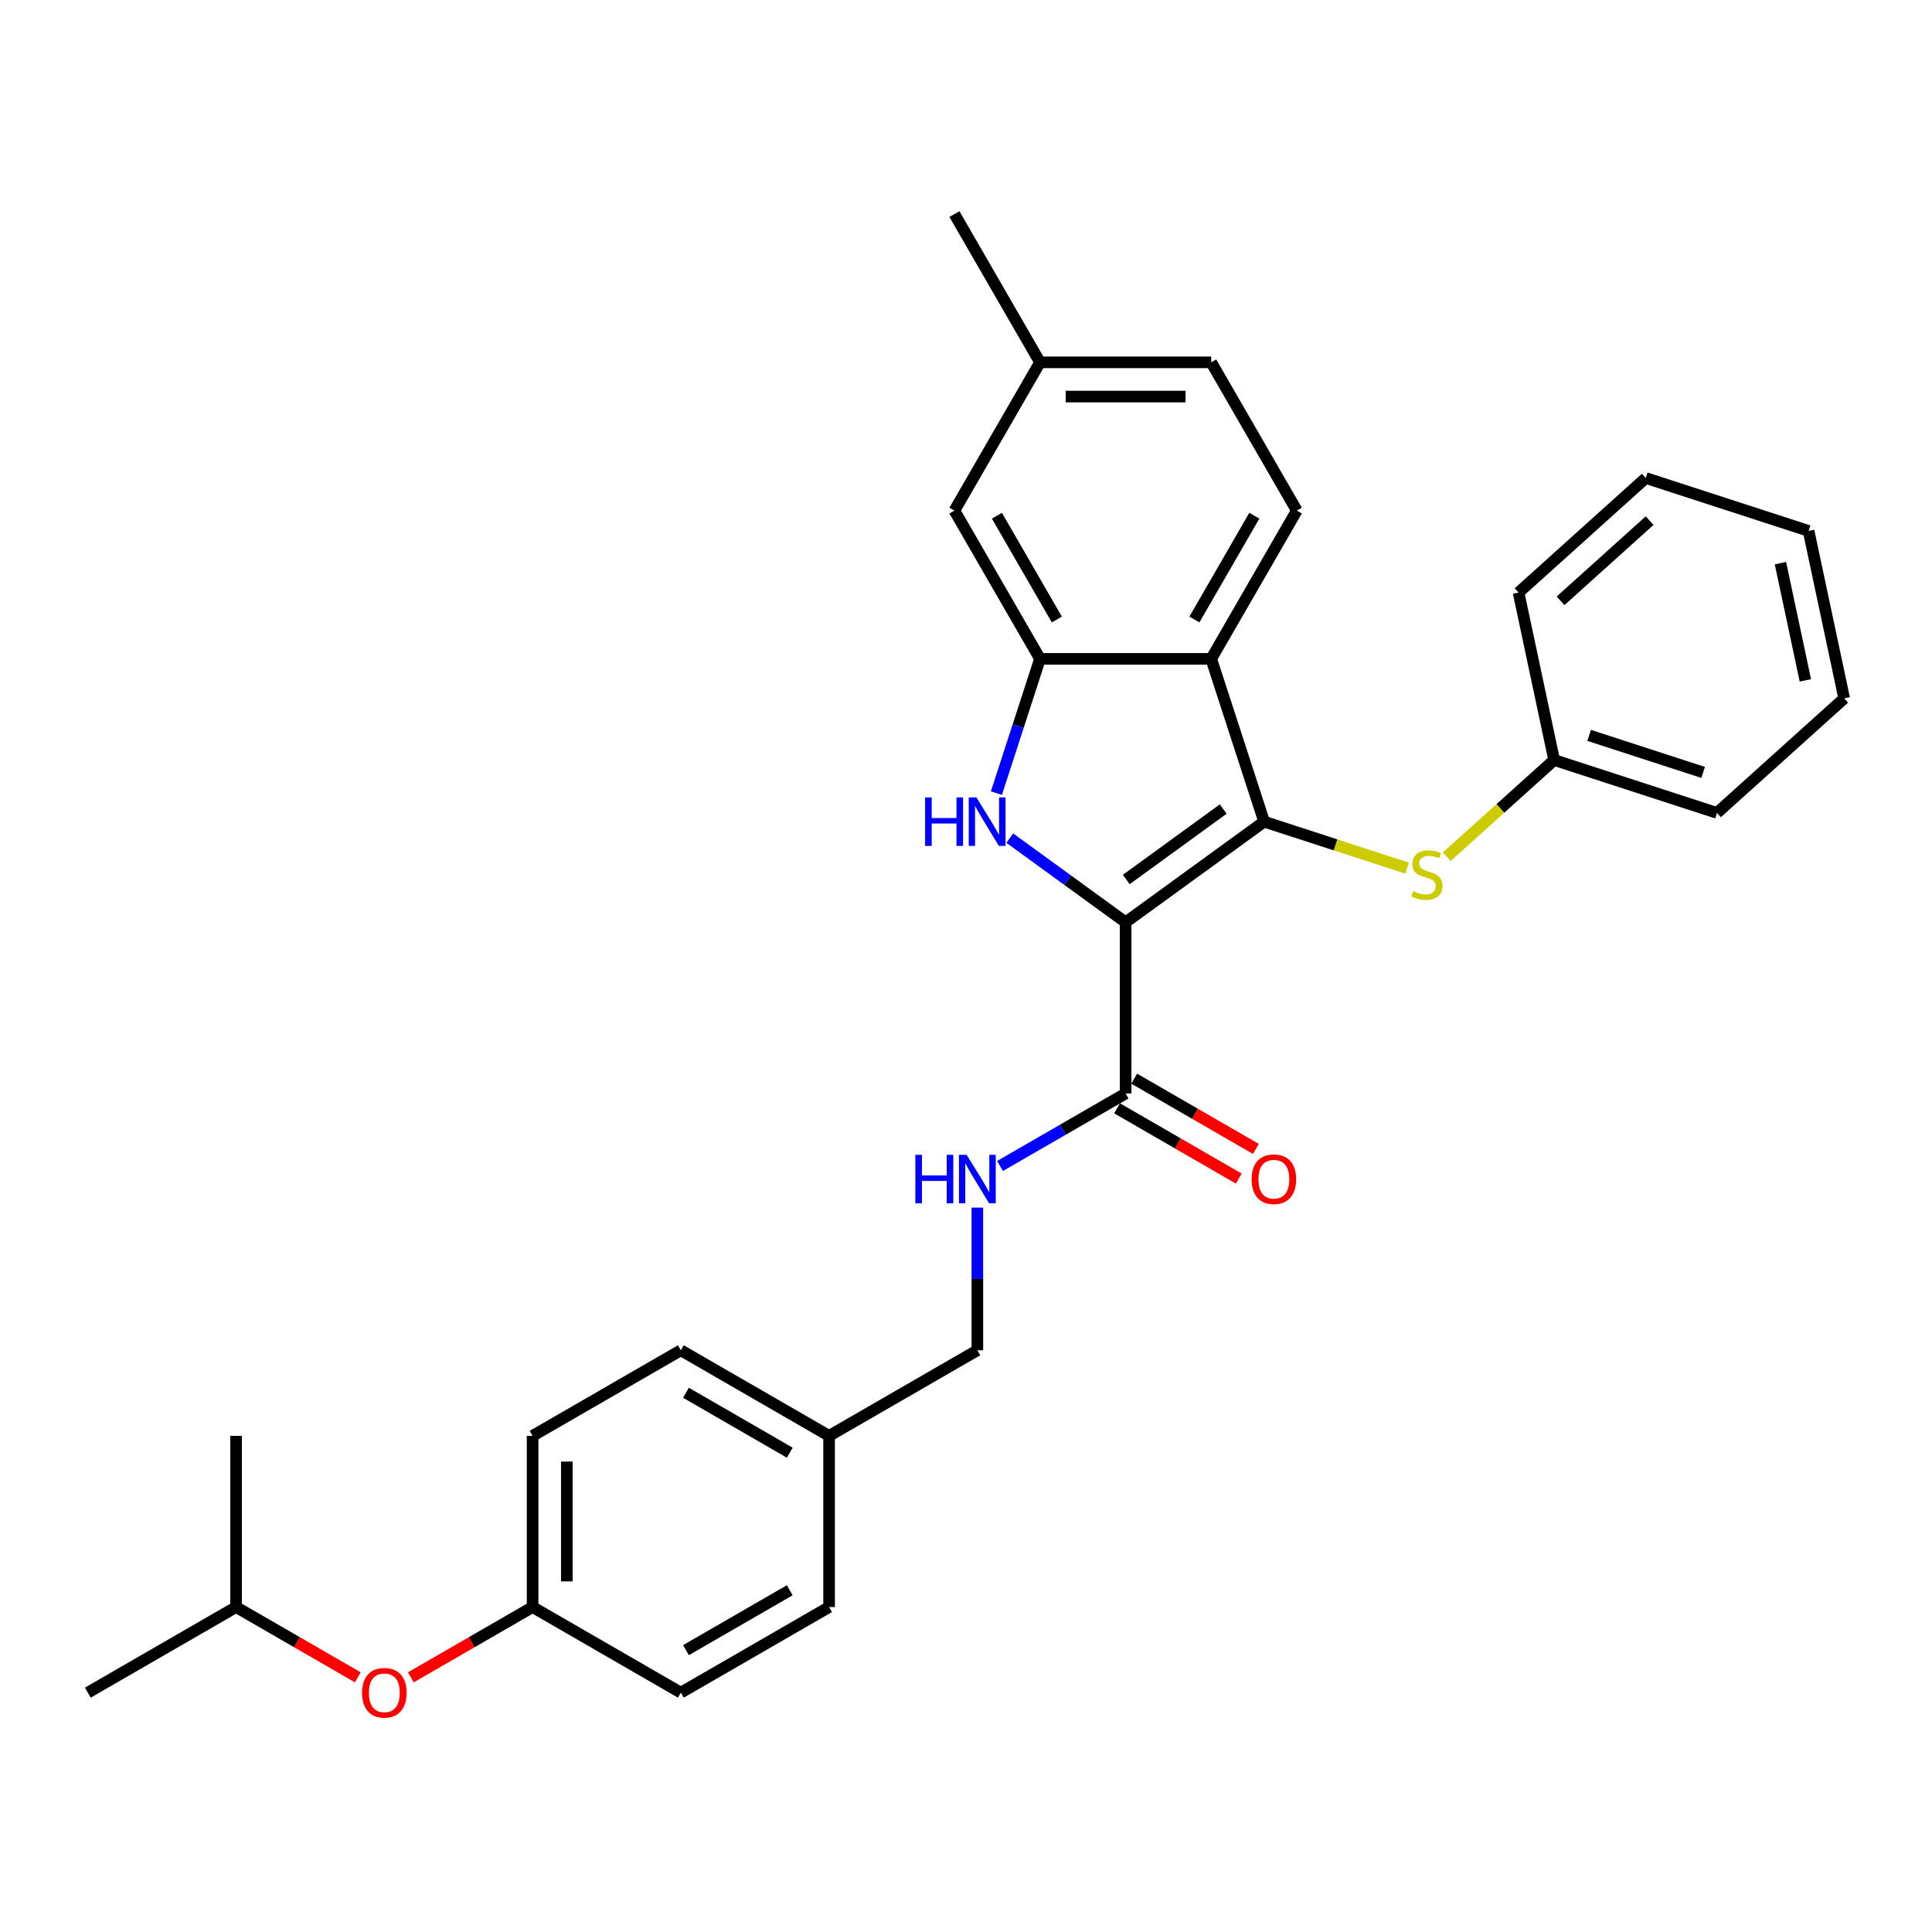 <?xml version='1.0' encoding='iso-8859-1'?>
<svg version='1.1' baseProfile='full'
              xmlns='http://www.w3.org/2000/svg'
                      xmlns:rdkit='http://www.rdkit.org/xml'
                      xmlns:xlink='http://www.w3.org/1999/xlink'
                  xml:space='preserve'
width='1000px' height='1000px' viewBox='0 0 1000 1000'>
<!-- END OF HEADER -->
<rect style='opacity:1.0;fill:#FFFFFF;stroke:none' width='1000' height='1000' x='0' y='0'> </rect>
<path class='bond-0' d='M 582.617,477.375 L 654.303,425.292' style='fill:none;fill-rule:evenodd;stroke:#000000;stroke-width:6px;stroke-linecap:butt;stroke-linejoin:miter;stroke-opacity:1' />
<path class='bond-0' d='M 582.953,455.225 L 633.134,418.767' style='fill:none;fill-rule:evenodd;stroke:#000000;stroke-width:6px;stroke-linecap:butt;stroke-linejoin:miter;stroke-opacity:1' />
<path class='bond-1' d='M 582.617,477.375 L 552.64,455.595' style='fill:none;fill-rule:evenodd;stroke:#000000;stroke-width:6px;stroke-linecap:butt;stroke-linejoin:miter;stroke-opacity:1' />
<path class='bond-1' d='M 552.64,455.595 L 522.663,433.815' style='fill:none;fill-rule:evenodd;stroke:#0000FF;stroke-width:6px;stroke-linecap:butt;stroke-linejoin:miter;stroke-opacity:1' />
<path class='bond-4' d='M 582.617,477.375 L 582.617,565.983' style='fill:none;fill-rule:evenodd;stroke:#000000;stroke-width:6px;stroke-linecap:butt;stroke-linejoin:miter;stroke-opacity:1' />
<path class='bond-2' d='M 654.303,425.292 L 626.921,341.02' style='fill:none;fill-rule:evenodd;stroke:#000000;stroke-width:6px;stroke-linecap:butt;stroke-linejoin:miter;stroke-opacity:1' />
<path class='bond-5' d='M 654.303,425.292 L 691.309,437.315' style='fill:none;fill-rule:evenodd;stroke:#000000;stroke-width:6px;stroke-linecap:butt;stroke-linejoin:miter;stroke-opacity:1' />
<path class='bond-5' d='M 691.309,437.315 L 728.314,449.339' style='fill:none;fill-rule:evenodd;stroke:#CCCC00;stroke-width:6px;stroke-linecap:butt;stroke-linejoin:miter;stroke-opacity:1' />
<path class='bond-3' d='M 515.728,410.529 L 527.02,375.774' style='fill:none;fill-rule:evenodd;stroke:#0000FF;stroke-width:6px;stroke-linecap:butt;stroke-linejoin:miter;stroke-opacity:1' />
<path class='bond-3' d='M 527.02,375.774 L 538.313,341.02' style='fill:none;fill-rule:evenodd;stroke:#000000;stroke-width:6px;stroke-linecap:butt;stroke-linejoin:miter;stroke-opacity:1' />
<path class='bond-6' d='M 626.921,341.02 L 671.226,264.282' style='fill:none;fill-rule:evenodd;stroke:#000000;stroke-width:6px;stroke-linecap:butt;stroke-linejoin:miter;stroke-opacity:1' />
<path class='bond-6' d='M 618.22,320.648 L 649.233,266.932' style='fill:none;fill-rule:evenodd;stroke:#000000;stroke-width:6px;stroke-linecap:butt;stroke-linejoin:miter;stroke-opacity:1' />
<path class='bond-30' d='M 626.921,341.02 L 538.313,341.02' style='fill:none;fill-rule:evenodd;stroke:#000000;stroke-width:6px;stroke-linecap:butt;stroke-linejoin:miter;stroke-opacity:1' />
<path class='bond-8' d='M 538.313,341.02 L 494.008,264.282' style='fill:none;fill-rule:evenodd;stroke:#000000;stroke-width:6px;stroke-linecap:butt;stroke-linejoin:miter;stroke-opacity:1' />
<path class='bond-8' d='M 547.014,320.648 L 516.001,266.932' style='fill:none;fill-rule:evenodd;stroke:#000000;stroke-width:6px;stroke-linecap:butt;stroke-linejoin:miter;stroke-opacity:1' />
<path class='bond-7' d='M 582.617,565.983 L 550.114,584.749' style='fill:none;fill-rule:evenodd;stroke:#000000;stroke-width:6px;stroke-linecap:butt;stroke-linejoin:miter;stroke-opacity:1' />
<path class='bond-7' d='M 550.114,584.749 L 517.611,603.514' style='fill:none;fill-rule:evenodd;stroke:#0000FF;stroke-width:6px;stroke-linecap:butt;stroke-linejoin:miter;stroke-opacity:1' />
<path class='bond-9' d='M 578.187,573.657 L 609.688,591.845' style='fill:none;fill-rule:evenodd;stroke:#000000;stroke-width:6px;stroke-linecap:butt;stroke-linejoin:miter;stroke-opacity:1' />
<path class='bond-9' d='M 609.688,591.845 L 641.19,610.032' style='fill:none;fill-rule:evenodd;stroke:#FF0000;stroke-width:6px;stroke-linecap:butt;stroke-linejoin:miter;stroke-opacity:1' />
<path class='bond-9' d='M 587.047,558.31 L 618.549,576.497' style='fill:none;fill-rule:evenodd;stroke:#000000;stroke-width:6px;stroke-linecap:butt;stroke-linejoin:miter;stroke-opacity:1' />
<path class='bond-9' d='M 618.549,576.497 L 650.051,594.684' style='fill:none;fill-rule:evenodd;stroke:#FF0000;stroke-width:6px;stroke-linecap:butt;stroke-linejoin:miter;stroke-opacity:1' />
<path class='bond-12' d='M 748.836,443.434 L 776.63,418.408' style='fill:none;fill-rule:evenodd;stroke:#CCCC00;stroke-width:6px;stroke-linecap:butt;stroke-linejoin:miter;stroke-opacity:1' />
<path class='bond-12' d='M 776.63,418.408 L 804.424,393.382' style='fill:none;fill-rule:evenodd;stroke:#000000;stroke-width:6px;stroke-linecap:butt;stroke-linejoin:miter;stroke-opacity:1' />
<path class='bond-14' d='M 671.226,264.282 L 626.921,187.545' style='fill:none;fill-rule:evenodd;stroke:#000000;stroke-width:6px;stroke-linecap:butt;stroke-linejoin:miter;stroke-opacity:1' />
<path class='bond-11' d='M 505.88,625.05 L 505.88,661.973' style='fill:none;fill-rule:evenodd;stroke:#0000FF;stroke-width:6px;stroke-linecap:butt;stroke-linejoin:miter;stroke-opacity:1' />
<path class='bond-11' d='M 505.88,661.973 L 505.88,698.897' style='fill:none;fill-rule:evenodd;stroke:#000000;stroke-width:6px;stroke-linecap:butt;stroke-linejoin:miter;stroke-opacity:1' />
<path class='bond-15' d='M 494.008,264.282 L 538.313,187.545' style='fill:none;fill-rule:evenodd;stroke:#000000;stroke-width:6px;stroke-linecap:butt;stroke-linejoin:miter;stroke-opacity:1' />
<path class='bond-10' d='M 212.664,868.185 L 244.165,849.997' style='fill:none;fill-rule:evenodd;stroke:#FF0000;stroke-width:6px;stroke-linecap:butt;stroke-linejoin:miter;stroke-opacity:1' />
<path class='bond-10' d='M 244.165,849.997 L 275.667,831.81' style='fill:none;fill-rule:evenodd;stroke:#000000;stroke-width:6px;stroke-linecap:butt;stroke-linejoin:miter;stroke-opacity:1' />
<path class='bond-21' d='M 185.195,868.185 L 153.694,849.997' style='fill:none;fill-rule:evenodd;stroke:#FF0000;stroke-width:6px;stroke-linecap:butt;stroke-linejoin:miter;stroke-opacity:1' />
<path class='bond-21' d='M 153.694,849.997 L 122.192,831.81' style='fill:none;fill-rule:evenodd;stroke:#000000;stroke-width:6px;stroke-linecap:butt;stroke-linejoin:miter;stroke-opacity:1' />
<path class='bond-16' d='M 505.88,698.897 L 429.142,743.201' style='fill:none;fill-rule:evenodd;stroke:#000000;stroke-width:6px;stroke-linecap:butt;stroke-linejoin:miter;stroke-opacity:1' />
<path class='bond-23' d='M 804.424,393.382 L 888.696,420.764' style='fill:none;fill-rule:evenodd;stroke:#000000;stroke-width:6px;stroke-linecap:butt;stroke-linejoin:miter;stroke-opacity:1' />
<path class='bond-23' d='M 822.541,380.635 L 881.532,399.802' style='fill:none;fill-rule:evenodd;stroke:#000000;stroke-width:6px;stroke-linecap:butt;stroke-linejoin:miter;stroke-opacity:1' />
<path class='bond-24' d='M 804.424,393.382 L 786.001,306.71' style='fill:none;fill-rule:evenodd;stroke:#000000;stroke-width:6px;stroke-linecap:butt;stroke-linejoin:miter;stroke-opacity:1' />
<path class='bond-13' d='M 275.667,831.81 L 275.667,743.201' style='fill:none;fill-rule:evenodd;stroke:#000000;stroke-width:6px;stroke-linecap:butt;stroke-linejoin:miter;stroke-opacity:1' />
<path class='bond-13' d='M 293.389,818.519 L 293.389,756.492' style='fill:none;fill-rule:evenodd;stroke:#000000;stroke-width:6px;stroke-linecap:butt;stroke-linejoin:miter;stroke-opacity:1' />
<path class='bond-32' d='M 275.667,831.81 L 352.405,876.114' style='fill:none;fill-rule:evenodd;stroke:#000000;stroke-width:6px;stroke-linecap:butt;stroke-linejoin:miter;stroke-opacity:1' />
<path class='bond-31' d='M 626.921,187.545 L 538.313,187.545' style='fill:none;fill-rule:evenodd;stroke:#000000;stroke-width:6px;stroke-linecap:butt;stroke-linejoin:miter;stroke-opacity:1' />
<path class='bond-31' d='M 613.63,205.266 L 551.604,205.266' style='fill:none;fill-rule:evenodd;stroke:#000000;stroke-width:6px;stroke-linecap:butt;stroke-linejoin:miter;stroke-opacity:1' />
<path class='bond-22' d='M 538.313,187.545 L 494.008,110.807' style='fill:none;fill-rule:evenodd;stroke:#000000;stroke-width:6px;stroke-linecap:butt;stroke-linejoin:miter;stroke-opacity:1' />
<path class='bond-19' d='M 429.142,743.201 L 429.142,831.81' style='fill:none;fill-rule:evenodd;stroke:#000000;stroke-width:6px;stroke-linecap:butt;stroke-linejoin:miter;stroke-opacity:1' />
<path class='bond-20' d='M 429.142,743.201 L 352.405,698.897' style='fill:none;fill-rule:evenodd;stroke:#000000;stroke-width:6px;stroke-linecap:butt;stroke-linejoin:miter;stroke-opacity:1' />
<path class='bond-20' d='M 408.771,751.903 L 355.054,720.89' style='fill:none;fill-rule:evenodd;stroke:#000000;stroke-width:6px;stroke-linecap:butt;stroke-linejoin:miter;stroke-opacity:1' />
<path class='bond-17' d='M 352.405,876.114 L 429.142,831.81' style='fill:none;fill-rule:evenodd;stroke:#000000;stroke-width:6px;stroke-linecap:butt;stroke-linejoin:miter;stroke-opacity:1' />
<path class='bond-17' d='M 355.054,854.121 L 408.771,823.108' style='fill:none;fill-rule:evenodd;stroke:#000000;stroke-width:6px;stroke-linecap:butt;stroke-linejoin:miter;stroke-opacity:1' />
<path class='bond-18' d='M 275.667,743.201 L 352.405,698.897' style='fill:none;fill-rule:evenodd;stroke:#000000;stroke-width:6px;stroke-linecap:butt;stroke-linejoin:miter;stroke-opacity:1' />
<path class='bond-25' d='M 122.192,831.81 L 45.455,876.114' style='fill:none;fill-rule:evenodd;stroke:#000000;stroke-width:6px;stroke-linecap:butt;stroke-linejoin:miter;stroke-opacity:1' />
<path class='bond-26' d='M 122.192,831.81 L 122.192,743.201' style='fill:none;fill-rule:evenodd;stroke:#000000;stroke-width:6px;stroke-linecap:butt;stroke-linejoin:miter;stroke-opacity:1' />
<path class='bond-28' d='M 888.696,420.764 L 954.545,361.473' style='fill:none;fill-rule:evenodd;stroke:#000000;stroke-width:6px;stroke-linecap:butt;stroke-linejoin:miter;stroke-opacity:1' />
<path class='bond-27' d='M 786.001,306.71 L 851.851,247.419' style='fill:none;fill-rule:evenodd;stroke:#000000;stroke-width:6px;stroke-linecap:butt;stroke-linejoin:miter;stroke-opacity:1' />
<path class='bond-27' d='M 807.737,310.986 L 853.831,269.482' style='fill:none;fill-rule:evenodd;stroke:#000000;stroke-width:6px;stroke-linecap:butt;stroke-linejoin:miter;stroke-opacity:1' />
<path class='bond-29' d='M 851.851,247.419 L 936.123,274.801' style='fill:none;fill-rule:evenodd;stroke:#000000;stroke-width:6px;stroke-linecap:butt;stroke-linejoin:miter;stroke-opacity:1' />
<path class='bond-33' d='M 954.545,361.473 L 936.123,274.801' style='fill:none;fill-rule:evenodd;stroke:#000000;stroke-width:6px;stroke-linecap:butt;stroke-linejoin:miter;stroke-opacity:1' />
<path class='bond-33' d='M 934.448,352.157 L 921.552,291.486' style='fill:none;fill-rule:evenodd;stroke:#000000;stroke-width:6px;stroke-linecap:butt;stroke-linejoin:miter;stroke-opacity:1' />
<path  class='atom-2' d='M 478.837 412.745
L 482.239 412.745
L 482.239 423.413
L 495.07 423.413
L 495.07 412.745
L 498.473 412.745
L 498.473 437.839
L 495.07 437.839
L 495.07 426.249
L 482.239 426.249
L 482.239 437.839
L 478.837 437.839
L 478.837 412.745
' fill='#0000FF'/>
<path  class='atom-2' d='M 505.384 412.745
L 513.607 426.036
Q 514.422 427.347, 515.734 429.722
Q 517.045 432.097, 517.116 432.239
L 517.116 412.745
L 520.448 412.745
L 520.448 437.839
L 517.01 437.839
L 508.184 423.307
Q 507.156 421.605, 506.057 419.656
Q 504.994 417.707, 504.675 417.104
L 504.675 437.839
L 501.414 437.839
L 501.414 412.745
L 505.384 412.745
' fill='#0000FF'/>
<path  class='atom-6' d='M 731.486 461.286
Q 731.77 461.392, 732.94 461.889
Q 734.109 462.385, 735.385 462.704
Q 736.697 462.987, 737.973 462.987
Q 740.347 462.987, 741.73 461.853
Q 743.112 460.683, 743.112 458.663
Q 743.112 457.281, 742.403 456.43
Q 741.73 455.58, 740.666 455.119
Q 739.603 454.658, 737.831 454.126
Q 735.598 453.453, 734.251 452.815
Q 732.94 452.177, 731.983 450.83
Q 731.061 449.483, 731.061 447.215
Q 731.061 444.06, 733.188 442.111
Q 735.35 440.162, 739.603 440.162
Q 742.509 440.162, 745.806 441.544
L 744.99 444.273
Q 741.978 443.033, 739.709 443.033
Q 737.264 443.033, 735.917 444.06
Q 734.57 445.053, 734.605 446.79
Q 734.605 448.136, 735.279 448.952
Q 735.988 449.767, 736.98 450.228
Q 738.008 450.688, 739.709 451.22
Q 741.978 451.929, 743.325 452.638
Q 744.671 453.347, 745.628 454.8
Q 746.621 456.218, 746.621 458.663
Q 746.621 462.137, 744.281 464.015
Q 741.978 465.858, 738.114 465.858
Q 735.881 465.858, 734.18 465.362
Q 732.514 464.901, 730.529 464.086
L 731.486 461.286
' fill='#CCCC00'/>
<path  class='atom-8' d='M 473.785 597.741
L 477.188 597.741
L 477.188 608.409
L 490.019 608.409
L 490.019 597.741
L 493.421 597.741
L 493.421 622.835
L 490.019 622.835
L 490.019 611.245
L 477.188 611.245
L 477.188 622.835
L 473.785 622.835
L 473.785 597.741
' fill='#0000FF'/>
<path  class='atom-8' d='M 500.333 597.741
L 508.556 611.032
Q 509.371 612.343, 510.682 614.718
Q 511.994 617.093, 512.064 617.235
L 512.064 597.741
L 515.396 597.741
L 515.396 622.835
L 511.958 622.835
L 503.133 608.303
Q 502.105 606.602, 501.006 604.652
Q 499.943 602.703, 499.624 602.1
L 499.624 622.835
L 496.363 622.835
L 496.363 597.741
L 500.333 597.741
' fill='#0000FF'/>
<path  class='atom-10' d='M 647.835 610.359
Q 647.835 604.333, 650.813 600.966
Q 653.79 597.599, 659.355 597.599
Q 664.919 597.599, 667.896 600.966
Q 670.874 604.333, 670.874 610.359
Q 670.874 616.455, 667.861 619.928
Q 664.848 623.366, 659.355 623.366
Q 653.825 623.366, 650.813 619.928
Q 647.835 616.49, 647.835 610.359
M 659.355 620.531
Q 663.182 620.531, 665.238 617.979
Q 667.329 615.392, 667.329 610.359
Q 667.329 605.432, 665.238 602.951
Q 663.182 600.434, 659.355 600.434
Q 655.527 600.434, 653.435 602.916
Q 651.38 605.397, 651.38 610.359
Q 651.38 615.427, 653.435 617.979
Q 655.527 620.531, 659.355 620.531
' fill='#FF0000'/>
<path  class='atom-11' d='M 187.41 876.185
Q 187.41 870.16, 190.388 866.793
Q 193.365 863.425, 198.93 863.425
Q 204.494 863.425, 207.471 866.793
Q 210.449 870.16, 210.449 876.185
Q 210.449 882.281, 207.436 885.755
Q 204.423 889.193, 198.93 889.193
Q 193.4 889.193, 190.388 885.755
Q 187.41 882.317, 187.41 876.185
M 198.93 886.357
Q 202.757 886.357, 204.813 883.806
Q 206.904 881.218, 206.904 876.185
Q 206.904 871.258, 204.813 868.777
Q 202.757 866.261, 198.93 866.261
Q 195.102 866.261, 193.01 868.742
Q 190.955 871.223, 190.955 876.185
Q 190.955 881.254, 193.01 883.806
Q 195.102 886.357, 198.93 886.357
' fill='#FF0000'/>
</svg>
